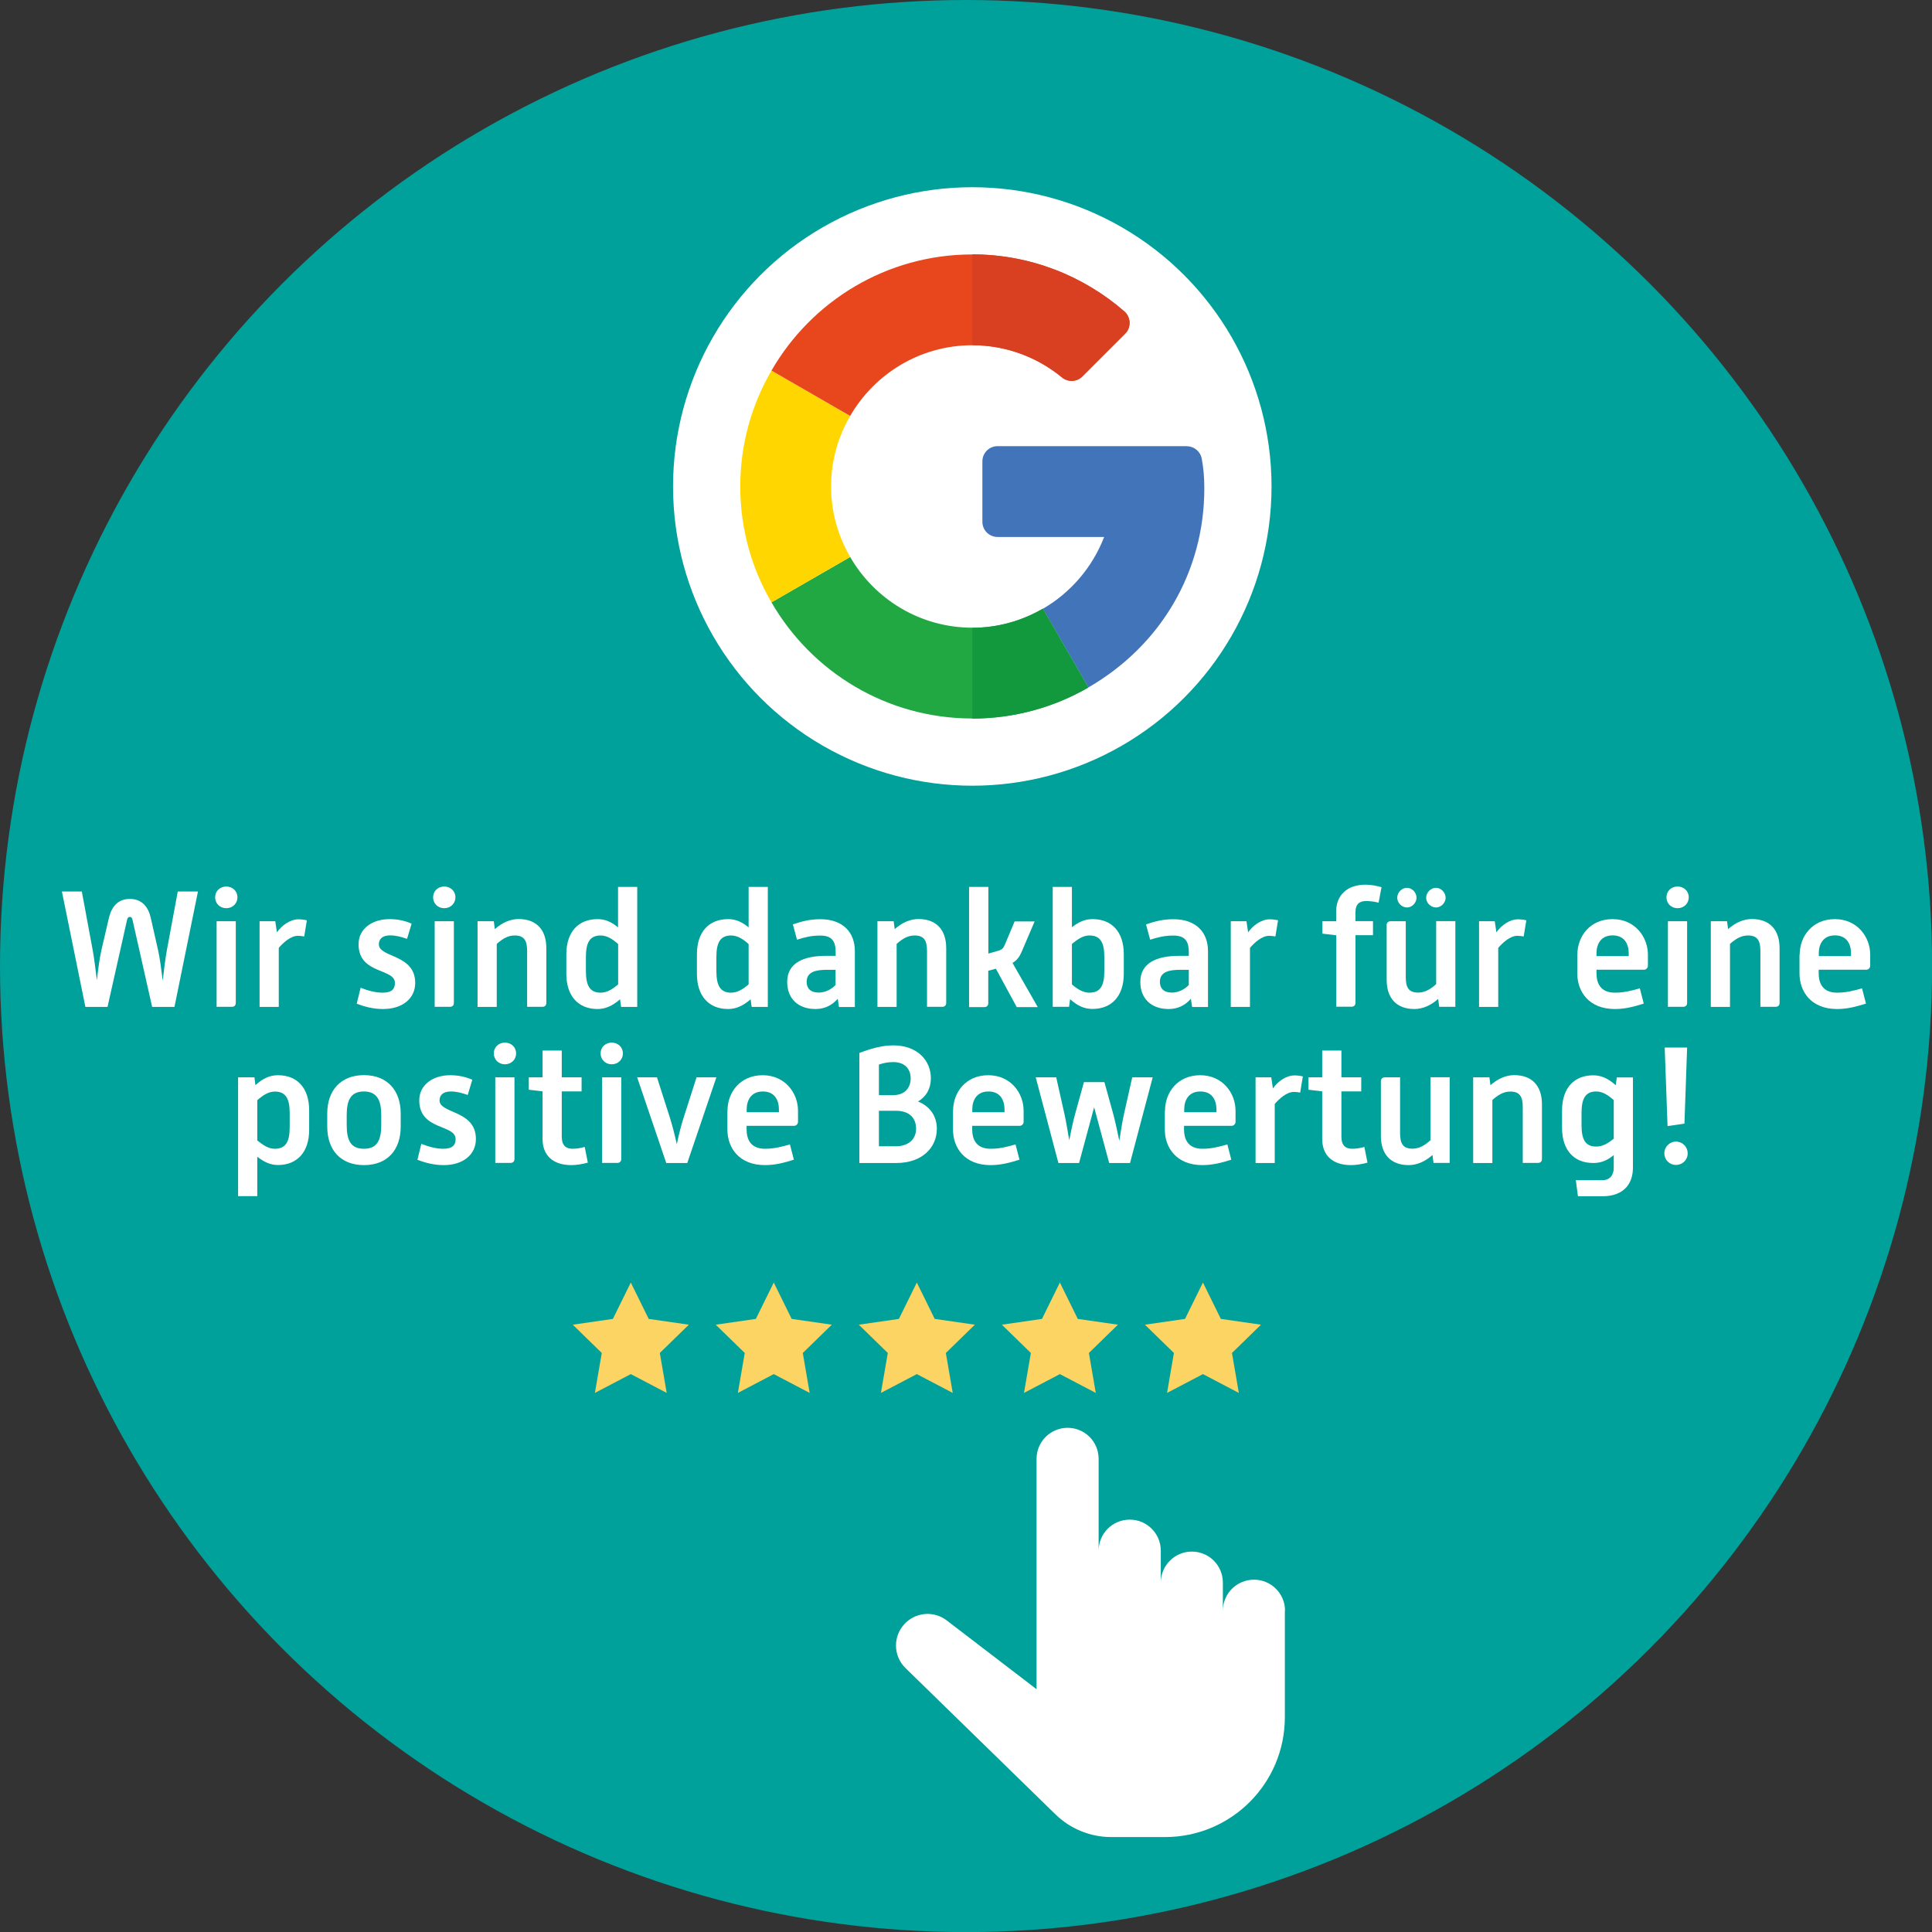 <?xml version="1.0" encoding="UTF-8"?>
<svg id="Text" xmlns="http://www.w3.org/2000/svg" viewBox="0 0 210.41 210.41">
  <rect x="0" y="0" width="210.41" height="210.41" fill="#333333" stroke="none"/>
  <defs>
    <style>
      .cls-1 {
        fill: #12993e;
      }

      .cls-2 {
        fill: #e8471e;
      }

      .cls-3 {
        fill: #21a842;
      }

      .cls-4 {
        fill: #fff;
      }

      .cls-5 {
        fill: #d94022;
      }

      .cls-6 {
        fill: #00a19a;
        stroke: #00a19a;
        stroke-linecap: round;
        stroke-miterlimit: 10;
        stroke-width: 3px;
      }

      .cls-7 {
        fill: #ffd600;
      }

      .cls-8 {
        fill: #4174b9;
      }

      .cls-9 {
        fill: #fcd463;
      }
    </style>
  </defs>
  <circle class="cls-6" cx="105.21" cy="105.21" r="103.71"/>
  <g id="Flat">
    <g>
      <g>
        <path class="cls-9" d="M68.7,139.68l1.95,3.96,4.37.63-3.16,3.08.75,4.35-3.91-2.05-3.91,2.05.75-4.35-3.16-3.08,4.37-.63,1.95-3.96Z"/>
        <path class="cls-9" d="M84.27,139.68l1.95,3.96,4.37.63-3.16,3.08.75,4.35-3.91-2.05-3.91,2.05.75-4.35-3.16-3.08,4.37-.63,1.95-3.96Z"/>
        <path class="cls-9" d="M99.85,139.68l1.95,3.96,4.37.63-3.16,3.08.75,4.35-3.91-2.05-3.91,2.05.75-4.35-3.16-3.08,4.37-.63,1.95-3.96Z"/>
        <path class="cls-9" d="M115.43,139.68l1.95,3.96,4.37.63-3.16,3.08.75,4.35-3.91-2.05-3.91,2.05.75-4.35-3.16-3.08,4.37-.63,1.95-3.96Z"/>
        <path class="cls-9" d="M131.01,139.68l1.95,3.96,4.37.63-3.16,3.08.75,4.35-3.91-2.05-3.91,2.05.75-4.35-3.16-3.08,4.37-.63,1.95-3.96Z"/>
      </g>
      <path class="cls-4" d="M139.93,175.42v11.6c0,7.21-5.84,13.05-13.05,13.05h-5.86c-2.27,0-4.45-.89-6.07-2.47l-16.33-15.93c-.69-.67-1.04-1.56-1.04-2.46,0-.8.28-1.61.85-2.26,1.19-1.37,3.24-1.58,4.68-.47l9.78,7.49v-25.09c0-.93.38-1.78.99-2.39.61-.61,1.46-.99,2.39-.99,1.87,0,3.38,1.51,3.38,3.38v10c0-.93.38-1.78.99-2.39s1.46-.99,2.4-.99c1.86,0,3.38,1.51,3.38,3.38v3.48c0-.93.38-1.78.99-2.39.61-.61,1.46-.99,2.39-.99,1.87,0,3.38,1.51,3.38,3.38v3.06c0-.93.38-1.78.99-2.39.61-.61,1.46-.99,2.4-.99,1.86,0,3.38,1.51,3.38,3.38h0Z"/>
    </g>
  </g>
  <g>
    <circle class="cls-4" cx="105.89" cy="52.98" r="32.59"/>
    <g>
      <path class="cls-8" d="M129.25,48.59h-20.61c-.91,0-1.65.74-1.65,1.65v6.59c0,.91.74,1.65,1.65,1.65h11.61c-1.27,3.3-3.64,6.06-6.67,7.82l4.95,8.57c7.94-4.59,12.63-12.65,12.63-21.67,0-1.28-.09-2.2-.28-3.24-.14-.79-.83-1.36-1.62-1.36Z"/>
      <path class="cls-3" d="M105.89,68.36c-5.68,0-10.64-3.1-13.3-7.7l-8.57,4.94c4.36,7.56,12.53,12.65,21.87,12.65,4.58,0,8.91-1.23,12.63-3.38h0s-4.95-8.58-4.95-8.58c-2.26,1.31-4.88,2.08-7.68,2.08Z"/>
      <path class="cls-1" d="M118.53,74.87h0s-4.95-8.58-4.95-8.58c-2.26,1.31-4.88,2.08-7.68,2.08v9.89c4.58,0,8.91-1.23,12.63-3.38Z"/>
      <path class="cls-7" d="M90.51,52.98c0-2.8.76-5.42,2.08-7.68l-8.57-4.94c-2.16,3.71-3.4,8.03-3.4,12.62s1.23,8.91,3.4,12.62l8.57-4.94c-1.31-2.26-2.08-4.88-2.08-7.68Z"/>
      <path class="cls-2" d="M105.89,37.6c3.7,0,7.11,1.32,9.77,3.51.66.54,1.61.5,2.21-.1l4.67-4.67c.68-.68.63-1.8-.1-2.43-4.45-3.86-10.25-6.2-16.55-6.2-9.34,0-17.51,5.09-21.87,12.65l8.57,4.94c2.66-4.59,7.62-7.7,13.3-7.7Z"/>
      <path class="cls-5" d="M115.66,41.1c.66.54,1.61.5,2.21-.1l4.67-4.67c.68-.68.63-1.8-.1-2.43-4.45-3.86-10.25-6.2-16.55-6.2v9.89c3.7,0,7.11,1.32,9.77,3.51Z"/>
    </g>
  </g>
  <g>
    <path class="cls-4" d="M6.73,97.09h2.18l1.19,6.41c.16.88.31,2.12.45,3.26.13-1.13.29-2.38.49-3.26l.81-3.49c.27-1.17.92-2.11,2.29-2.11s2.04.94,2.29,2.11l.79,3.49c.2.88.36,2.16.5,3.31.13-1.15.29-2.41.45-3.31l1.19-6.41h2.2l-2.56,12.57h-2.43l-2.12-9.4c-.05-.27-.13-.4-.31-.4s-.27.13-.32.4l-2.11,9.4h-2.41l-2.56-12.57Z"/>
    <path class="cls-4" d="M23.43,97.72c0-.67.52-1.17,1.21-1.17s1.22.5,1.22,1.17-.52,1.19-1.22,1.19-1.21-.52-1.21-1.19ZM23.59,100.33h2.09v8.89c0,.27-.16.43-.43.43h-1.66v-9.33Z"/>
    <path class="cls-4" d="M28.27,100.33h1.71l.18,1.21c.54-.77,1.44-1.42,2.36-1.42.29,0,.61.04.9.11l-.29,1.76c-.22-.05-.47-.07-.7-.07-.77,0-1.58.74-2.07,1.31v6.43h-2.09v-9.33Z"/>
    <path class="cls-4" d="M39.27,107.57c.79.31,1.58.54,2.41.54.99,0,1.33-.41,1.33-1.06,0-1.62-3.96-.92-3.96-4.21,0-1.69,1.48-2.74,3.37-2.74.81,0,1.6.14,2.41.49l-.5,1.66c-.63-.22-1.21-.38-1.85-.38-.83,0-1.22.4-1.22.97,0,1.48,3.96,1.04,3.96,4.21,0,1.73-1.44,2.84-3.49,2.84-1.03,0-1.94-.22-2.88-.58l.43-1.75Z"/>
    <path class="cls-4" d="M47.17,97.72c0-.67.52-1.17,1.21-1.17s1.22.5,1.22,1.17-.52,1.19-1.22,1.19-1.21-.52-1.21-1.19ZM47.34,100.33h2.09v8.89c0,.27-.16.43-.43.43h-1.66v-9.33Z"/>
    <path class="cls-4" d="M52.02,100.33h1.76l.11.86c.81-.72,1.71-1.1,2.59-1.1,1.96,0,3.02,1.19,3.02,3.17v5.96c0,.27-.16.43-.43.43h-1.66v-6.1c0-1.15-.36-1.67-1.35-1.67-.72,0-1.31.34-1.96.92v6.86h-2.09v-9.33Z"/>
    <path class="cls-4" d="M61.68,103.93c0-2.43,1.3-3.83,3.4-3.83.81,0,1.5.29,2.23.9v-4.41h2.09v13.07h-1.76l-.11-.83c-.81.7-1.57,1.06-2.45,1.06-2.11,0-3.4-1.42-3.4-3.83v-2.12ZM63.81,105.77c0,1.6.45,2.34,1.6,2.34.72,0,1.33-.41,1.91-.9v-4.39c-.54-.5-1.19-.94-1.91-.94-1.15,0-1.6.74-1.6,2.34v1.55Z"/>
    <path class="cls-4" d="M75.9,103.93c0-2.43,1.3-3.83,3.4-3.83.81,0,1.5.29,2.23.9v-4.41h2.09v13.07h-1.76l-.11-.83c-.81.7-1.57,1.06-2.45,1.06-2.11,0-3.4-1.42-3.4-3.83v-2.12ZM78.02,105.77c0,1.6.45,2.34,1.6,2.34.72,0,1.33-.41,1.91-.9v-4.39c-.54-.5-1.19-.94-1.91-.94-1.15,0-1.6.74-1.6,2.34v1.55Z"/>
    <path class="cls-4" d="M91.24,108.77c-.63.72-1.42,1.12-2.43,1.12-1.87,0-3.08-1.12-3.08-2.95,0-2.09,1.82-2.84,4.2-2.84h1.08v-.41c0-1.17-.4-1.8-1.67-1.8-.95,0-1.62.16-2.54.45l-.45-1.67c1.06-.36,1.91-.56,2.99-.56,2.49,0,3.76,1.46,3.76,3.46v6.1h-1.73l-.13-.88ZM91,105.62h-.94c-1.22,0-2.21.22-2.21,1.31,0,.72.43,1.17,1.31,1.17.67,0,1.35-.31,1.84-.83v-1.66Z"/>
    <path class="cls-4" d="M95.57,100.33h1.76l.11.86c.81-.72,1.71-1.1,2.59-1.1,1.96,0,3.02,1.19,3.02,3.17v5.96c0,.27-.16.43-.43.43h-1.66v-6.1c0-1.15-.36-1.67-1.35-1.67-.72,0-1.31.34-1.96.92v6.86h-2.09v-9.33Z"/>
    <path class="cls-4" d="M105.55,96.59h2.09v7.26l1.13-.32c.36-.11.54-.32.65-.61l1.08-2.57h2.18l-1.44,3.37c-.22.49-.5.88-.97,1.15l2.75,4.81h-2.29l-2.27-4.18-.83.22v3.53c0,.27-.16.43-.43.43h-1.66v-13.07Z"/>
    <path class="cls-4" d="M114.65,96.59h2.09v4.39c.76-.59,1.44-.88,2.25-.88,2.11,0,3.4,1.4,3.4,3.83v2.12c0,2.41-1.3,3.83-3.4,3.83-.9,0-1.62-.32-2.45-1.06l-.11.83h-1.78v-13.07ZM116.74,107.21c.61.52,1.21.9,1.91.9,1.17,0,1.62-.74,1.62-2.34v-1.55c0-1.6-.45-2.34-1.62-2.34-.7,0-1.26.4-1.91.92v4.41Z"/>
    <path class="cls-4" d="M129.7,108.77c-.63.72-1.42,1.12-2.43,1.12-1.87,0-3.08-1.12-3.08-2.95,0-2.09,1.82-2.84,4.2-2.84h1.08v-.41c0-1.17-.4-1.8-1.67-1.8-.95,0-1.62.16-2.54.45l-.45-1.67c1.06-.36,1.91-.56,2.99-.56,2.49,0,3.76,1.46,3.76,3.46v6.1h-1.73l-.13-.88ZM129.47,105.62h-.94c-1.22,0-2.21.22-2.21,1.31,0,.72.43,1.17,1.31,1.17.67,0,1.35-.31,1.84-.83v-1.66Z"/>
    <path class="cls-4" d="M134.04,100.33h1.71l.18,1.21c.54-.77,1.44-1.42,2.36-1.42.29,0,.61.04.9.11l-.29,1.76c-.22-.05-.47-.07-.7-.07-.77,0-1.58.74-2.07,1.31v6.43h-2.09v-9.33Z"/>
    <path class="cls-4" d="M145.52,101.86l-1.5-.18v-1.35h1.5v-1.06c0-1.76,1.17-2.92,3.19-2.92.59,0,1.17.11,1.75.27l-.32,1.69c-.43-.11-.88-.18-1.37-.18-.68,0-1.15.31-1.15,1.22v.97h1.91v1.53h-1.91v7.36c0,.27-.16.43-.43.43h-1.66v-7.8Z"/>
    <path class="cls-4" d="M151.01,100.76c0-.27.18-.43.43-.43h1.66v6.1c0,1.17.36,1.67,1.35,1.67.72,0,1.31-.34,1.96-.92v-6.86h2.09v9.33h-1.76l-.11-.86c-.81.72-1.71,1.1-2.59,1.1-1.96,0-3.02-1.19-3.02-3.17v-5.96ZM153.23,96.69c.56,0,1.04.52,1.04,1.08s-.49,1.06-1.04,1.06-1.06-.49-1.06-1.06.49-1.08,1.06-1.08ZM156.4,96.69c.54,0,1.04.52,1.04,1.08s-.5,1.06-1.04,1.06c-.58,0-1.08-.49-1.08-1.06s.5-1.08,1.08-1.08Z"/>
    <path class="cls-4" d="M161.08,100.33h1.71l.18,1.21c.54-.77,1.44-1.42,2.36-1.42.29,0,.61.04.9.11l-.29,1.76c-.22-.05-.47-.07-.7-.07-.77,0-1.58.74-2.07,1.31v6.43h-2.09v-9.33Z"/>
    <path class="cls-4" d="M171.79,103.97c0-2.02,1.39-3.87,3.83-3.87s3.85,1.94,3.85,3.87v1.21c0,.23-.2.43-.41.43h-5.19v.41c0,.88.31,2.09,2,2.09.97,0,1.76-.2,2.72-.47l.43,1.66c-1.08.34-2.04.59-3.15.59-2.84,0-4.09-1.91-4.09-3.87v-2.05ZM177.38,104.13v-.31c0-.96-.43-1.95-1.75-1.95s-1.76,1.01-1.76,1.95v.31h3.51Z"/>
    <path class="cls-4" d="M181.49,97.72c0-.67.52-1.17,1.21-1.17s1.22.5,1.22,1.17-.52,1.19-1.22,1.19-1.21-.52-1.21-1.19ZM181.65,100.33h2.09v8.89c0,.27-.16.43-.43.43h-1.66v-9.33Z"/>
    <path class="cls-4" d="M186.33,100.33h1.76l.11.86c.81-.72,1.71-1.1,2.59-1.1,1.96,0,3.02,1.19,3.02,3.17v5.96c0,.27-.16.43-.43.43h-1.66v-6.1c0-1.15-.36-1.67-1.35-1.67-.72,0-1.31.34-1.96.92v6.86h-2.09v-9.33Z"/>
    <path class="cls-4" d="M196,103.97c0-2.02,1.39-3.87,3.83-3.87s3.85,1.94,3.85,3.87v1.21c0,.23-.2.43-.42.43h-5.19v.41c0,.88.31,2.09,2,2.09.97,0,1.76-.2,2.72-.47l.43,1.66c-1.08.34-2.04.59-3.15.59-2.84,0-4.09-1.91-4.09-3.87v-2.05ZM201.59,104.13v-.31c0-.96-.43-1.95-1.75-1.95s-1.76,1.01-1.76,1.95v.31h3.51Z"/>
    <path class="cls-4" d="M25.93,117.33h1.78l.11.85c.79-.72,1.55-1.08,2.45-1.08,2.11,0,3.4,1.4,3.4,3.83v2.12c0,2.41-1.3,3.83-3.4,3.83-.81,0-1.5-.32-2.25-.9v4.29h-2.09v-12.95ZM28.02,124.21c.65.5,1.19.9,1.91.9,1.17,0,1.62-.74,1.62-2.34v-1.55c0-1.6-.45-2.34-1.62-2.34-.7,0-1.3.41-1.91.94v4.39Z"/>
    <path class="cls-4" d="M35.64,121.27c0-2.5,1.46-4.18,4-4.18s4,1.67,4,4.18v1.42c0,2.58-1.48,4.2-4,4.2s-4-1.62-4-4.2v-1.42ZM37.76,122.55c0,1.62.43,2.56,1.87,2.56s1.89-.94,1.89-2.56v-1.12c0-1.58-.45-2.56-1.89-2.56s-1.87.97-1.87,2.56v1.12Z"/>
    <path class="cls-4" d="M45.88,124.57c.79.31,1.58.54,2.41.54.99,0,1.33-.41,1.33-1.06,0-1.62-3.96-.92-3.96-4.21,0-1.69,1.48-2.74,3.37-2.74.81,0,1.6.14,2.41.49l-.5,1.66c-.63-.22-1.21-.38-1.85-.38-.83,0-1.22.4-1.22.97,0,1.48,3.96,1.04,3.96,4.21,0,1.73-1.44,2.84-3.49,2.84-1.03,0-1.94-.22-2.88-.58l.43-1.75Z"/>
    <path class="cls-4" d="M53.78,114.72c0-.67.52-1.17,1.21-1.17s1.22.5,1.22,1.17-.52,1.19-1.22,1.19-1.21-.52-1.21-1.19ZM53.94,117.33h2.09v8.89c0,.27-.16.43-.43.43h-1.66v-9.33Z"/>
    <path class="cls-4" d="M59.09,118.86l-1.5-.18v-1.35h1.5v-2.92h2.09v2.92h2.16v1.53h-2.16v4.95c0,.92.45,1.3,1.15,1.3.45,0,.9-.07,1.35-.2l.34,1.71c-.59.16-1.21.27-1.8.27-2.02,0-3.13-1.08-3.13-2.84v-5.19Z"/>
    <path class="cls-4" d="M65.41,114.72c0-.67.52-1.17,1.21-1.17s1.22.5,1.22,1.17-.52,1.19-1.22,1.19-1.21-.52-1.21-1.19ZM65.57,117.33h2.09v8.89c0,.27-.16.43-.43.43h-1.66v-9.33Z"/>
    <path class="cls-4" d="M69.39,117.33h2.16l1.39,4.34c.25.79.56,1.96.77,2.95.2-.99.5-2.16.76-2.95l1.39-4.34h2.16l-3.17,9.33h-2.29l-3.17-9.33Z"/>
    <path class="cls-4" d="M79.23,120.97c0-2.02,1.39-3.87,3.83-3.87s3.85,1.94,3.85,3.87v1.21c0,.23-.2.43-.41.43h-5.19v.41c0,.88.31,2.09,2,2.09.97,0,1.76-.2,2.72-.47l.43,1.66c-1.08.34-2.04.59-3.15.59-2.84,0-4.09-1.91-4.09-3.87v-2.05ZM84.83,121.13v-.31c0-.96-.43-1.95-1.75-1.95s-1.76,1.01-1.76,1.95v.31h3.51Z"/>
    <path class="cls-4" d="M93.58,114.68c1.24-.47,2.45-.83,3.73-.83,2.56,0,4.07,1.62,4.07,3.57,0,1.13-.49,2-1.4,2.54,1.33.54,2.05,1.62,2.05,2.97,0,2.03-1.58,3.73-4.41,3.73h-4.03v-11.97ZM97.27,119.27c1.31,0,1.91-.85,1.91-1.82s-.58-1.78-1.89-1.78c-.58,0-1.04.09-1.57.27v3.33h1.55ZM97.54,124.84c1.49,0,2.23-.85,2.23-1.91s-.61-1.96-2.23-1.96h-1.82v3.87h1.82Z"/>
    <path class="cls-4" d="M103.8,120.97c0-2.02,1.39-3.87,3.83-3.87s3.85,1.94,3.85,3.87v1.21c0,.23-.2.43-.41.43h-5.19v.41c0,.88.31,2.09,2,2.09.97,0,1.76-.2,2.72-.47l.43,1.66c-1.08.34-2.04.59-3.15.59-2.84,0-4.09-1.91-4.09-3.87v-2.05ZM109.4,121.13v-.31c0-.96-.43-1.95-1.75-1.95s-1.76,1.01-1.76,1.95v.31h3.51Z"/>
    <path class="cls-4" d="M112.82,117.33h2.21l.92,4.1c.16.74.34,1.8.5,2.75.18-.95.41-2,.61-2.75l.99-3.58h2.23l.99,3.58c.2.76.43,1.84.63,2.81.16-.97.32-2.05.49-2.81l.92-4.1h2.23l-2.47,9.33h-2.27l-1.64-6.07-1.64,6.07h-2.25l-2.47-9.33Z"/>
    <path class="cls-4" d="M126.88,120.97c0-2.02,1.39-3.87,3.83-3.87s3.85,1.94,3.85,3.87v1.21c0,.23-.2.43-.42.43h-5.19v.41c0,.88.31,2.09,2,2.09.97,0,1.76-.2,2.72-.47l.43,1.66c-1.08.34-2.04.59-3.15.59-2.84,0-4.09-1.91-4.09-3.87v-2.05ZM132.48,121.13v-.31c0-.96-.43-1.95-1.75-1.95s-1.76,1.01-1.76,1.95v.31h3.51Z"/>
    <path class="cls-4" d="M136.74,117.33h1.71l.18,1.21c.54-.77,1.44-1.42,2.36-1.42.29,0,.61.04.9.11l-.29,1.76c-.22-.05-.47-.07-.7-.07-.77,0-1.58.74-2.07,1.31v6.43h-2.09v-9.33Z"/>
    <path class="cls-4" d="M144,118.86l-1.5-.18v-1.35h1.5v-2.92h2.09v2.92h2.16v1.53h-2.16v4.95c0,.92.45,1.3,1.15,1.3.45,0,.9-.07,1.35-.2l.34,1.71c-.59.16-1.21.27-1.8.27-2.02,0-3.13-1.08-3.13-2.84v-5.19Z"/>
    <path class="cls-4" d="M150.39,117.76c0-.27.18-.43.43-.43h1.66v6.1c0,1.17.36,1.67,1.35,1.67.72,0,1.31-.34,1.96-.92v-6.86h2.09v9.33h-1.76l-.11-.86c-.81.72-1.71,1.1-2.59,1.1-1.96,0-3.03-1.19-3.03-3.17v-5.96Z"/>
    <path class="cls-4" d="M160.45,117.33h1.76l.11.86c.81-.72,1.71-1.1,2.59-1.1,1.96,0,3.02,1.19,3.02,3.17v5.96c0,.27-.16.43-.43.43h-1.66v-6.1c0-1.15-.36-1.67-1.35-1.67-.72,0-1.31.34-1.96.92v6.86h-2.09v-9.33Z"/>
    <path class="cls-4" d="M171.61,128.53h2.92c.79,0,1.22-.56,1.22-1.33v-1.4c-.74.61-1.42.86-2.23.86-2.11,0-3.4-1.4-3.4-3.83v-1.89c0-2.43,1.3-3.83,3.4-3.83.88,0,1.64.36,2.45,1.08l.11-.85h1.76v9.81c0,1.93-1.15,3.13-3.31,3.13h-2.68l-.23-1.75ZM172.24,122.53c0,1.62.45,2.34,1.6,2.34.7,0,1.26-.34,1.91-.85v-4.21c-.61-.54-1.21-.94-1.91-.94-1.15,0-1.6.74-1.6,2.34v1.31Z"/>
    <path class="cls-4" d="M181.26,125.61c0-.72.58-1.28,1.26-1.28.72,0,1.28.56,1.28,1.28s-.56,1.26-1.28,1.26-1.26-.58-1.26-1.26ZM181.31,114.09h2.43l-.29,8.28-1.84.27-.31-8.55Z"/>
  </g>
</svg>